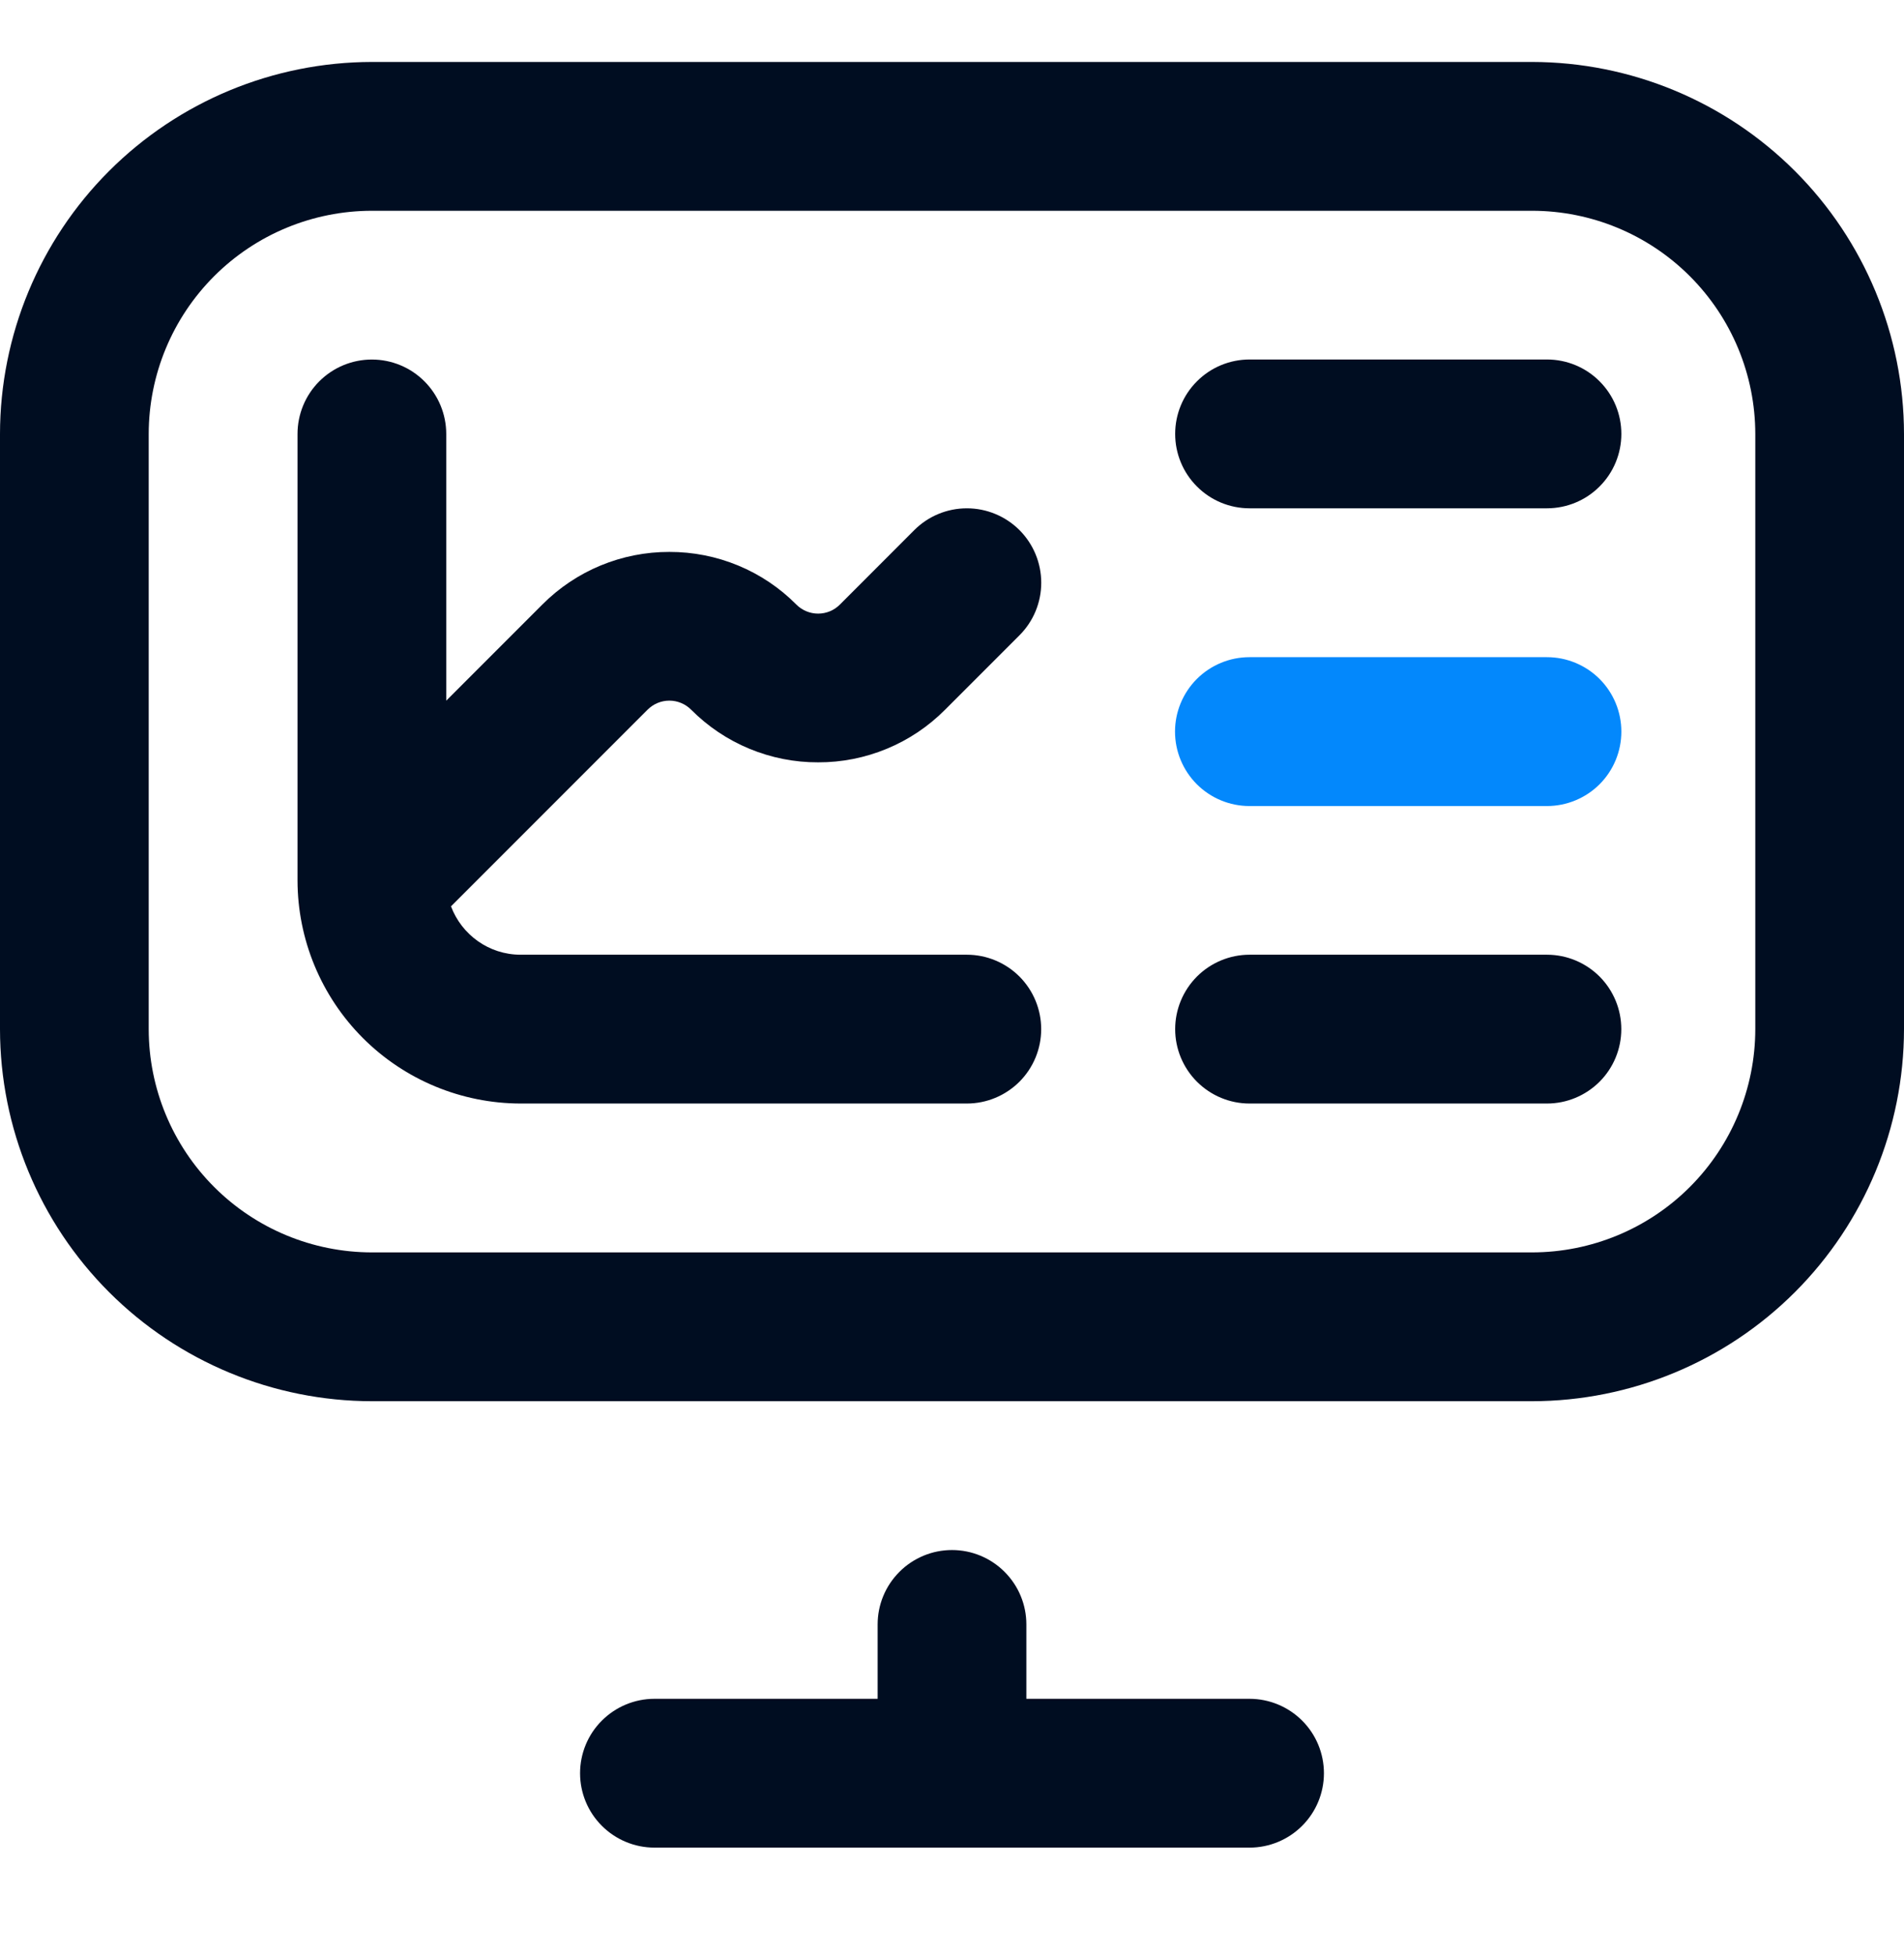 <svg width="38" height="39" viewBox="0 0 38 39" fill="none" xmlns="http://www.w3.org/2000/svg">
<path d="M7.422 27.955H30.578C32.546 27.952 34.432 27.17 35.824 25.778C37.215 24.387 37.998 22.5 38 20.533V8.658C37.998 6.691 37.215 4.804 35.824 3.413C34.432 2.021 32.546 1.239 30.578 1.236H7.422C5.454 1.239 3.568 2.021 2.176 3.413C0.785 4.804 0.002 6.691 0 8.658L0 20.533C0.002 22.5 0.785 24.387 2.176 25.778C3.568 27.17 5.454 27.952 7.422 27.955ZM2.968 8.658C2.969 7.477 3.439 6.345 4.274 5.51C5.109 4.675 6.241 4.206 7.422 4.205H30.578C31.759 4.206 32.891 4.675 33.726 5.51C34.561 6.345 35.031 7.477 35.032 8.658V20.533C35.031 21.713 34.561 22.846 33.726 23.681C32.891 24.516 31.759 24.985 30.578 24.986H7.422C6.241 24.985 5.109 24.516 4.274 23.681C3.439 22.846 2.969 21.713 2.968 20.533V8.658ZM24.938 33.892H20.484V32.408C20.484 32.213 20.446 32.02 20.371 31.84C20.297 31.66 20.187 31.497 20.049 31.359C19.912 31.221 19.748 31.112 19.568 31.037C19.388 30.962 19.195 30.924 19 30.924C18.805 30.924 18.612 30.962 18.432 31.037C18.252 31.112 18.088 31.221 17.951 31.359C17.813 31.497 17.703 31.66 17.629 31.84C17.554 32.02 17.516 32.213 17.516 32.408V33.892H13.061C12.668 33.892 12.29 34.049 12.012 34.327C11.733 34.605 11.577 34.983 11.577 35.377C11.577 35.77 11.733 36.148 12.012 36.426C12.29 36.704 12.668 36.861 13.061 36.861H24.939C25.332 36.861 25.71 36.704 25.988 36.426C26.267 36.148 26.423 35.77 26.423 35.377C26.423 34.983 26.267 34.605 25.988 34.327C25.71 34.049 25.331 33.892 24.938 33.892Z" fill="#000D21"/>
<path d="M10.39 22.016H19.296C19.69 22.016 20.067 21.859 20.346 21.581C20.624 21.303 20.78 20.925 20.78 20.532C20.78 20.138 20.624 19.761 20.346 19.482C20.067 19.204 19.69 19.047 19.296 19.047H10.39C9.755 19.047 9.213 18.646 9.001 18.082L12.924 14.159C12.981 14.102 13.049 14.056 13.123 14.025C13.198 13.994 13.278 13.978 13.359 13.978C13.44 13.978 13.52 13.994 13.594 14.025C13.669 14.056 13.737 14.102 13.794 14.159C14.126 14.493 14.521 14.758 14.956 14.938C15.391 15.118 15.857 15.211 16.328 15.209C16.799 15.211 17.265 15.118 17.7 14.938C18.135 14.758 18.53 14.493 18.862 14.159L20.346 12.675C20.625 12.397 20.781 12.02 20.781 11.626C20.781 11.232 20.625 10.855 20.347 10.576C20.068 10.298 19.691 10.141 19.297 10.141C18.903 10.141 18.526 10.297 18.247 10.576L16.763 12.061C16.706 12.118 16.639 12.164 16.564 12.195C16.489 12.226 16.409 12.242 16.328 12.242C16.247 12.242 16.167 12.226 16.093 12.195C16.018 12.164 15.95 12.118 15.893 12.061C15.562 11.727 15.167 11.462 14.732 11.282C14.297 11.102 13.83 11.01 13.359 11.011C12.889 11.01 12.422 11.102 11.987 11.282C11.552 11.462 11.158 11.726 10.825 12.06L8.906 13.979V8.657C8.906 8.264 8.749 7.886 8.471 7.608C8.193 7.329 7.815 7.173 7.422 7.173C7.028 7.173 6.651 7.329 6.372 7.608C6.094 7.886 5.938 8.264 5.938 8.657V17.563C5.939 18.744 6.409 19.875 7.243 20.71C8.078 21.545 9.21 22.014 10.39 22.016ZM24.938 10.141H30.874C31.268 10.141 31.646 9.985 31.924 9.706C32.203 9.428 32.359 9.05 32.359 8.657C32.359 8.263 32.203 7.885 31.924 7.607C31.646 7.328 31.268 7.172 30.874 7.172H24.939C24.545 7.172 24.167 7.328 23.889 7.607C23.61 7.885 23.454 8.263 23.454 8.657C23.454 9.05 23.61 9.428 23.889 9.706C24.167 9.985 24.544 10.141 24.938 10.141ZM24.938 22.016H30.874C31.268 22.016 31.645 21.859 31.924 21.581C32.202 21.303 32.358 20.925 32.358 20.532C32.358 20.138 32.202 19.761 31.924 19.482C31.645 19.204 31.268 19.047 30.874 19.047H24.939C24.545 19.047 24.168 19.204 23.889 19.482C23.611 19.761 23.454 20.138 23.454 20.532C23.454 20.925 23.611 21.303 23.889 21.581C24.168 21.859 24.544 22.016 24.938 22.016Z" fill="#000D21"/>
<path d="M30.875 13.111H24.936C24.542 13.111 24.165 13.268 23.886 13.546C23.608 13.825 23.451 14.202 23.451 14.596C23.451 14.99 23.608 15.367 23.886 15.646C24.165 15.924 24.542 16.081 24.936 16.081H30.875C31.268 16.081 31.646 15.924 31.925 15.646C32.203 15.367 32.359 14.99 32.359 14.596C32.359 14.202 32.203 13.825 31.925 13.546C31.646 13.268 31.268 13.111 30.875 13.111Z" fill="#0388FC"/>
</svg>
